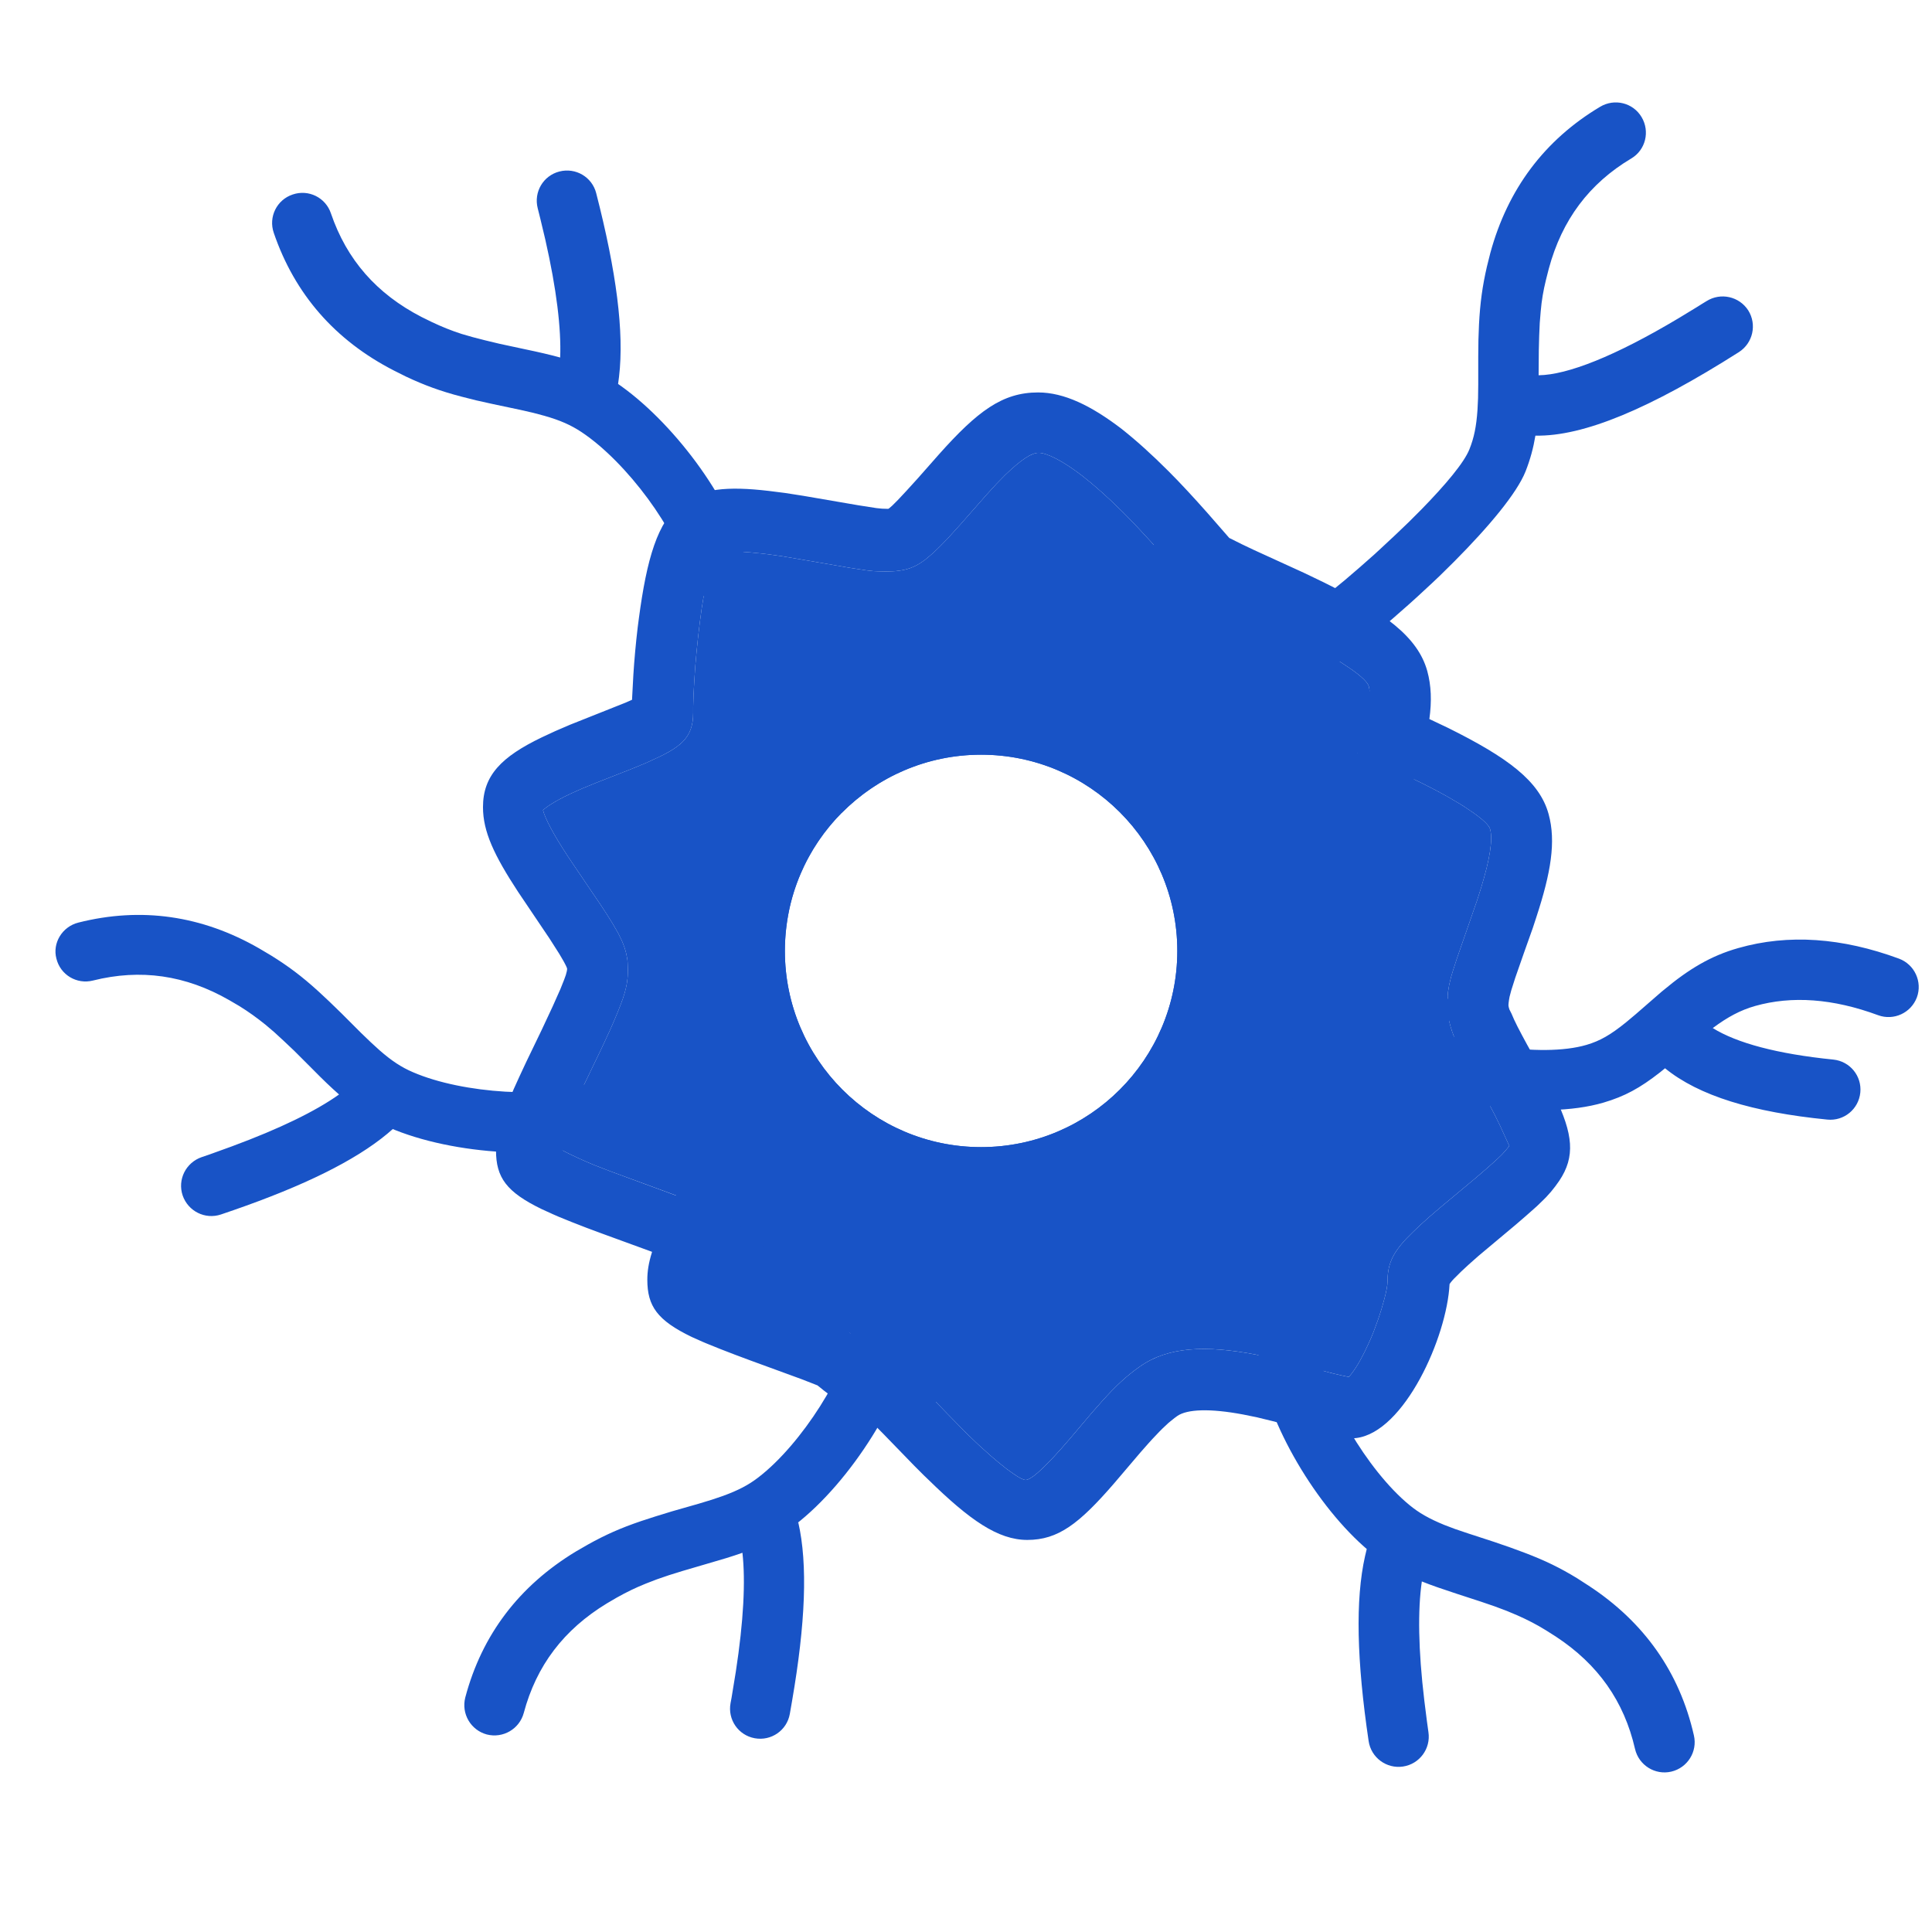 <?xml version="1.0" standalone="no"?><!DOCTYPE svg PUBLIC "-//W3C//DTD SVG 1.1//EN" "http://www.w3.org/Graphics/SVG/1.1/DTD/svg11.dtd"><svg t="1725529554173" class="icon" viewBox="0 0 1024 1024" version="1.1" xmlns="http://www.w3.org/2000/svg" p-id="29463" width="35" height="35" xmlns:xlink="http://www.w3.org/1999/xlink"><path d="M316 102.4c10.7 41.6 14.9 73.7 12.1 97.3l-0.5 3.8 1.7 1.2c29.8 21.4 60 63.3 66 93.6 1.7 8.7-3.9 17.1-12.6 18.8-8.7 1.7-17.1-3.9-18.8-12.6-4.5-22.5-31.6-59.5-55.7-75.5-5.6-3.7-11.2-6.2-19.6-8.6l-6-1.6-7-1.6-14.2-3-9-2-7.9-2c-11.1-2.9-19.5-6-29.1-10.5l-6.6-3.3c-31.2-16-52.6-40.5-63.7-73-2.9-8.4 1.6-17.5 10-20.3 8.4-2.9 17.5 1.6 20.3 10 8.4 24.6 24.2 42.6 48 54.9l5.5 2.7c5.3 2.5 10.2 4.5 15.8 6.3l5.9 1.7 6.6 1.7 7.5 1.8 13.5 2.9c7.2 1.5 13.3 2.9 18.7 4.4 0.6-15.2-1.9-36.2-7.9-62.6l-2.6-10.9c-0.5-1.9-0.9-3.7-1.4-5.6-2.2-8.6 2.9-17.3 11.5-19.5 8.6-2.2 17.3 2.9 19.5 11.5z m554.1-40.3c4.5 7.6 2.1 17.4-5.5 21.9-22.3 13.3-36.7 32.5-43.7 58.4l-1.5 5.9c-1.4 5.7-2.3 10.9-2.8 16.8l-0.5 6.1-0.3 6.8-0.2 7.7-0.1 13.2c15.3-0.2 40.5-10.1 74.3-30.3l9.7-5.9c1.6-1 3.3-2.1 5-3.1 7.5-4.7 17.3-2.5 22.1 4.9 4.7 7.5 2.5 17.3-4.9 22.1-46.9 29.8-82.2 44.8-107.9 44.3-1.1 6.6-2.7 12.5-5.2 18.9-4.6 11.6-19.4 29.3-37.9 47.9l-7.6 7.5c-1.3 1.2-2.6 2.5-3.9 3.7l-8.1 7.5c-1.4 1.2-2.7 2.5-4.1 3.7l-8.3 7.3-4.2 3.6-8.3 6.9-8.2 6.6c-17.6 13.9-33.9 24.8-44.6 29.4-8.1 3.5-17.5-0.3-21-8.4s0.3-17.5 8.4-21c6.8-2.9 17.3-9.9 29.3-18.9l7.4-5.7 7.6-6.1 7.8-6.4 7.8-6.7 7.7-6.8 3.8-3.5 7.4-6.9 7.1-6.8 6.7-6.7c12.9-13.2 22.6-24.8 25.4-31.8 2.5-6.2 3.7-12.2 4.3-20.9l0.3-6.2 0.1-7.2v-14.6l0.1-9.2 0.3-8.1c0.6-11.5 1.8-20.3 4.2-30.7l1.8-7.2c9.2-33.8 28.7-59.9 58.2-77.5 7.7-4.6 17.5-2.1 22 5.5z m136.4 446c8.3 3.1 12.5 12.3 9.5 20.5-3.1 8.3-12.3 12.5-20.5 9.5-24.1-8.9-45.8-10.4-65.3-4.9-7.7 2.2-14.5 5.8-22.4 11.7 12.7 7.9 34.1 13.7 63.9 16.7 8.8 0.9 15.2 8.7 14.3 17.5s-8.7 15.2-17.5 14.3c-39.5-3.9-68.1-12.6-86-27.2l0.5-0.4-3.2 2.6c-10.6 8.3-18.7 12.7-29.9 16-33 9.7-87.6 0.7-118.7-16.4-7.7-4.3-10.6-14-6.3-21.7s14-10.6 21.7-6.3c24.2 13.3 70.2 20.9 94.3 13.8 7.1-2.1 12.6-5.2 21-12l4.9-4.1 13.8-12 1.1-0.9c13.4-11.2 25.1-18.2 39.6-22.3 26.6-7.6 55.1-5.5 85.2 5.6zM41.5 489c33.3-8.4 65.5-3.8 95.9 13.7l6.4 3.8c9 5.6 16.1 10.9 24.7 18.7l5.9 5.5 6.6 6.4 10.3 10.3 5.2 5 4.6 4.2c6.5 5.7 11.7 9.1 17.8 11.7 26.6 11.5 72.4 14.1 93.7 5.6 8.2-3.3 17.5 0.7 20.8 8.9s-0.7 17.5-8.9 20.8c-29.7 11.9-84.3 8.8-118.3-6l2 0.8-2.9 2.5c-17.2 14.3-44.3 27.6-81.5 40.5l-6.7 2.3c-8.4 2.8-17.4-1.7-20.3-10.1-2.8-8.4 1.7-17.4 10.1-20.3 1.9-0.6 3.7-1.3 5.5-1.9l10.5-3.8c25.4-9.4 44.3-18.6 56.8-27.5-4.2-3.7-8.7-8-13.9-13.3L156 557l-5.6-5.3-5-4.6-4.7-4c-4.6-3.7-8.9-6.8-13.9-9.9l-5.3-3.1c-23.2-13.3-47-16.7-72.2-10.4-8.6 2.2-17.3-3-19.4-11.6-2.2-8.2 3-16.9 11.6-19.1z m426.7 200.6l1.9 0.1c8.8 1.1 15 9.1 13.9 17.9-4 31.8-33.2 78-62.6 100.6l0.4-0.3 1.3-1c5.1 22.3 3.8 53.6-3.3 94.7l-1.2 6.9c-1.6 8.7-9.9 14.4-18.6 12.8-8.7-1.6-14.4-9.9-12.8-18.6 0.4-1.9 0.7-3.8 1-5.7l1.8-11c4.1-26.7 5.2-47.8 3.5-63-5.3 1.9-11.3 3.7-18.3 5.7l-13.3 3.9-7.4 2.3-6.4 2.2-5.7 2.2c-5.5 2.2-10.2 4.5-15.4 7.4l-5.3 3.1c-22.9 13.9-37.4 33-44.1 58.1-2.3 8.5-11 13.6-19.6 11.4-8.5-2.3-13.6-11-11.4-19.6 8.8-33.2 28.5-59.1 58.5-77.3l6.4-3.7c9.3-5.2 17.4-8.8 28.3-12.5l7.7-2.5 8.8-2.7 14-4 6.9-2.1 5.9-2c8.2-3 13.6-5.8 18.9-9.9 22.9-17.6 47.4-56.4 50.3-79.2 1.1-8.8 9.1-15 17.9-13.9l-2-0.3z m231.2 27.1c2.1 22.9 25.2 62.5 47.5 80.9 5.2 4.3 10.5 7.3 18.5 10.6l5.8 2.2 6.8 2.3 13.8 4.5 8.7 3 7.6 2.8c10.8 4.1 18.8 8 27.8 13.5l6.2 4c29.3 19.2 48.1 45.8 55.7 79.3 2 8.6-3.4 17.2-12 19.2s-17.2-3.4-19.2-12c-5.8-25.3-19.6-44.9-42-59.6l-5.2-3.3c-5-3.1-9.7-5.5-15.1-7.9l-5.7-2.4-6.4-2.4-7.3-2.5-13.2-4.3c-7-2.3-12.9-4.3-18.1-6.4-2.2 15.1-1.9 36.2 1.3 63l1.4 11.1c0.3 1.9 0.5 3.8 0.8 5.8 1.3 8.7-4.7 16.9-13.5 18.2-8.7 1.3-16.9-4.7-18.2-13.5-6.3-42.5-7.1-74.9-1.9-98l0.9-3.8-1.6-1.4c-27.4-24.4-52.9-69.2-55.7-99.9-0.8-8.8 5.7-16.6 14.5-17.4 9.2-0.9 17 5.6 17.8 14.4z" fill="#1853c6" p-id="29464"></path><path d="M824.1 581.1l-3.3-6.6-3.8-7.2-7.6-13.6-2.8-5.2-2.3-4.4-1.8-3.7-1.3-3-1.2-2.4c-0.3-1-0.5-1.7-0.5-2.2l0.1-1.3 0.2-1.5 0.3-1.7 0.9-3.4 2.1-6.6 4.5-12.9 4.8-13.5 1.9-5.8c7.7-23.5 10.5-40 6.5-54.6-4.8-17.6-21.9-30.1-53.3-45.7l-9.9-4.7c1.3-9.5 1-17.7-1.1-25.4-5-18.1-22.6-31.1-55-47.1l-10.4-5-26.7-12.2-6.3-3-6.4-3.2h-0.1l-11.7-13.4c-7.1-8-13.8-15.3-20.7-22.2-8.7-8.7-17-16.2-25-22.5-15.9-12.1-30.2-19.1-44-19.1-18.9 0-32.1 9.9-52.6 32.9l-11.3 12.8-6 6.6-4.4 4.7-3 3-1.5 1.3c-0.3 0.3-0.6 0.4-0.7 0.4l-3.2-0.1-3-0.3-9.6-1.5-29.1-5c-3.3-0.5-6.5-1-9.6-1.5l-8.7-1.1c-22.2-2.6-35.8-1.2-46.3 6.6-12.7 9.5-18.4 29.5-22.6 61.1l-0.6 4.6c-1 8.4-1.8 17.2-2.3 25.2l-0.6 11.2-0.1 2-3.4 1.5-29.4 11.7-7.9 3.4-7.1 3.3c-21.4 10.3-31.2 20.2-31.2 37 0 13 5.9 25.5 18.6 44.9l16.7 24.8 5.1 8 2.4 4.1 1 1.9 0.6 1.3c0.1 0.3 0.2 0.6 0.2 0.8 0 0.3-0.1 0.7-0.2 1.3l-0.5 1.9-0.9 2.5-2 5-4.1 9.2-5.8 12.4-8.2 17-3.5 7.5-3 6.6-3.7 8.6-1.9 4.9-1.5 4.4c-1.7 5.6-2.4 10.2-2.4 14.8 0 14.4 5.5 22.1 24.3 31.2l5.7 2.6c1 0.4 2.1 0.9 3.2 1.4l6.9 2.8 7.7 3 8.6 3.2 26.3 9.6-0.1 0.4c-1.7 5.5-2.4 9.9-2.4 14.4 0 14 5.3 21.5 23.5 30.3l5.6 2.5c1 0.4 2 0.9 3.1 1.3l6.7 2.7 7.5 2.9 8.3 3.1 26.8 9.8 5.4 2.1 3.3 1.3c9.1 7.5 17 12.7 24.7 15.4l0.8 0.8 9.5 9.6 16.2 16.7 5.2 5.2 2.5 2.4c21.7 21.2 36.7 31.8 52.3 31.8 16.4 0 27.5-8.6 46.1-30.1l13.7-16.1 4.5-5.1c0.7-0.8 1.4-1.5 2-2.2l3.7-3.9 1.7-1.7 3.2-3 3.1-2.5c0.5-0.4 1-0.7 1.5-1.1 5.2-3.6 17.2-4.1 34.8-0.8 2.4 0.5 4.9 1 7.4 1.5l8.2 2 24.3 6.4c7.7 1.9 12.9 2.8 17.6 2.8l2.5-0.2c25.5-3.1 48.1-53.4 49.5-81.6 0.7-1.1 1.9-2.5 3.5-4l2.6-2.6 4.1-3.8 5.2-4.6 19.7-16.5 5.1-4.4 4.3-3.8c0.7-0.6 1.3-1.2 1.9-1.7l3.3-3.2 1.5-1.5 2.6-2.9c1.6-1.9 3-3.8 4.3-5.7 8.7-12.9 7.3-24.9-2.3-44.8z m-89.5-122.5l0.2-1.5 0.4-1.8 0.9-3.5 2.2-6.8 4.6-13.3 4.9-13.9 1.6-4.7h0.1l4 1.9 7.4 3.8c2.3 1.2 4.6 2.5 6.6 3.6l5.8 3.4c0.9 0.6 1.8 1.1 2.6 1.6l4.6 3.1c5.6 3.9 8.8 7 9.3 9 1.5 5.4-0.1 15.8-4.8 31.1l-2.1 6.6-10.8 31.1-2 6.2-1 3.3-1 4.2-0.6 3.6-0.2 2.3v1.7c-1.3-5.8-3.8-12.2-7.5-19.8l-3.4-6.8-4-7.4-7.9-14.1-2.9-5.4-2.4-4.6-1.9-3.8-1.4-3.1-0.9-2.4c-0.3-1-0.5-1.7-0.5-2.3l0.1-1.3z m-26.2-109c0.9 0.6 1.8 1.1 2.7 1.7l4.8 3.2c5.8 4 9.1 7.3 9.6 9.3 0.2 0.8 0.3 1.6 0.4 2.6l-0.4-0.2-6.2-3.1h-0.1l-11.3-13c-0.5-0.6-1-1.1-1.5-1.7l2 1.2z m-329 236.6l-0.5 1.8-0.8 2.4-1.9 4.9-4 9-5.7 12-7.9 16.5-0.4 0.8-35-12.9-8.5-3.3-4.7-2-4.2-1.9-3.8-1.8-2.4-1.2-2.7-1.5c-0.4-0.2-0.8-0.5-1.1-0.7l-0.5-0.4 0.6-2 1.3-3.6 2.9-7 2.6-5.7 6.6-14.1 9.9-20.6 4.3-9.3 2.3-5.3 1.9-4.6 1.6-4.1c0.2-0.6 0.4-1.3 0.7-1.9l1.1-3.5c0.5-1.7 0.8-3.2 1.1-4.7l0.4-2.9c0-0.5 0.1-1 0.1-1.4l0.1-2.9-0.1-3c0-1-0.1-1.9-0.2-2.8l-0.5-2.7c-0.5-2.3-1.3-4.6-2.4-7.2l-1.6-3.3c-0.3-0.6-0.6-1.2-1-1.8l-2.3-4-2.8-4.5-3.4-5.2-15.3-22.6-2.2-3.3c-7.7-11.7-12-19.9-13.2-24.5l0.9-0.8 1.9-1.4c0.4-0.3 0.8-0.5 1.2-0.8 4-2.6 9.4-5.3 16.6-8.4l7.8-3.2 17.9-7 8-3.3 2.2-1c16.2-7.2 23.1-12.1 23.1-25.7v-3.1l0.2-6.7 0.4-7.2 0.5-7.6 0.7-7.8 0.8-7.8 0.9-7.6 1-7.4 1.1-6.9 1.2-6.3 1.2-5.5c1.4-5.9 2.9-10 4.3-11 0.3-0.2 1-0.4 2.1-0.5l2.7-0.2h3.6l4.5 0.2 5.3 0.4 6.1 0.6c1.1 0.1 2.2 0.3 3.3 0.4l7.2 1 14.7 2.5 21.5 3.7 8.6 1.3 3.7 0.4 2.2 0.1 4.4 0.1 3.5-0.1c0.6 0 1.1-0.1 1.6-0.1l3-0.4c4.4-0.7 8.2-2.3 12.6-5.6l3-2.5c0.5-0.5 1.1-0.9 1.6-1.4l3.5-3.4 3.9-4 6.7-7.4 13.9-15.8 5.2-5.7 4.7-4.8c8.5-8.2 14-11.7 17.7-11.7 4.2 0 12.6 4.1 23 12.1 6.8 5.3 14.2 11.9 22 19.7 4.8 4.8 9.6 9.9 14.5 15.3l1.6 1.8c-13.7 2.9-25.3 12.6-41.6 31l-10.9 12.4-5.8 6.4-4.3 4.5-2.9 2.9-1.4 1.3c-0.3 0.3-0.5 0.4-0.6 0.4l-3.1-0.1-2.9-0.3-9.3-1.4-28.2-4.8c-3.2-0.5-6.3-1-9.3-1.4l-8.4-1.1c-21.5-2.5-34.7-1.2-44.8 6.4-12.3 9.2-17.9 28.6-21.8 59.3l-0.6 4.5c-1 8.1-1.7 16.7-2.2 24.5l-0.6 10.9-0.1 2-3.3 1.5-28.5 11.4-7.7 3.3-6.9 3.2c-20.7 10-30.2 19.6-30.2 35.9 0 12.6 5.7 24.8 18 43.6l16.2 24.1 5 7.8 2.4 4 1 1.9 0.6 1.3c0.1 0.3 0.2 0.6 0.2 0.7 0 0.3-0.1 0.7-0.2 1.2z m110 116.5l-4.3 4.8-3.8 3.9c-0.6 0.6-1.2 1.1-1.7 1.7l-3 2.8c-1.9 1.7-3.5 2.8-4.8 3.4l-0.1-0.1-3.2-2.6-2.5-1.8c-0.4-0.3-0.8-0.6-1.3-0.9l-2.7-1.7-3-1.7-3.4-1.7-3.9-1.8-1.2-0.5-5.1-4.5c-0.9-0.8-1.8-1.7-2.8-2.6l-5.3-5.1-10.6-10.7-16.4-16.9-3-3-5.3-5.2-4.7-4.3c-0.7-0.6-1.4-1.3-2.1-1.8l-3.3-2.7-2.6-1.9c-0.4-0.3-0.9-0.6-1.3-0.9l-0.5-0.3 1.1-2.4 9.6-20 4.2-9 2.2-5.1 1.9-4.5 1.5-4 0.6-1.8 1-3.4c0.4-1.6 0.8-3.1 1-4.6l0.4-2.8c0-0.5 0.1-0.9 0.1-1.4l0.1-2.8-0.1-2.9c0-0.9-0.1-1.8-0.2-2.7l-0.4-2.6c-0.5-2.2-1.2-4.4-2.3-7l-1.6-3.2c-0.3-0.6-0.6-1.1-0.9-1.7l-2.2-3.8-2.7-4.4-3.3-5.1-14.8-21.8-2.1-3.2c-7.4-11.3-11.5-19.2-12.7-23.7l0.9-0.8 1.9-1.4c0.4-0.2 0.7-0.5 1.1-0.8 3.9-2.5 9.1-5.1 16-8.1l7.5-3.1 17.3-6.8 6.4-2.7c4.5-18.3 13.9-34.8 26.7-47.8l0.1-2.2 0.7-7.5 0.8-7.5 0.9-7.4 1-7.1 1.1-6.7 1.1-6.1 1.2-5.3c1.4-5.7 2.8-9.7 4.1-10.6 0.3-0.2 1-0.4 2-0.5l2.6-0.2h3.5l4.3 0.2 5.1 0.4 5.9 0.6c1 0.1 2.1 0.3 3.2 0.4l6.9 1 14.2 2.4 20.7 3.6 8.3 1.2 3.6 0.4 2.1 0.1 4.2 0.1 3.4-0.1c0.5 0 1.1-0.1 1.6-0.1l2.9-0.3c4.2-0.7 7.9-2.2 12.1-5.4l2.9-2.4c0.5-0.4 1-0.9 1.6-1.4l3.3-3.2 3.7-3.9 6.5-7.1 13.4-15.3 5.1-5.5 4.5-4.6c7.8-7.8 13.1-11.2 16.8-11.2 4.1 0 12.1 3.9 22.1 11.7 6.6 5.1 13.7 11.5 21.2 19.1 4.6 4.7 9.2 9.6 14 14.8l16.6 19c3.1 3.5 7.2 6.2 14.2 9.7l5.8 2.9 4.4 2-1.2 3.6-11.3 32-2.1 6.4-1 3.5-1.1 4.3-0.6 3.7-0.1 2.3-0.1 3.6v1.3c0 7.2 1.7 13.6 5.9 22.6l2.8 5.8c0.5 1 1.1 2.1 1.7 3.2l6 10.9 4.1 7.2 2.1 3.7 3.5 6.7 2.8 5.7 4.9 10.9c0.1 0.2 0.1 0.3 0.2 0.3l-0.6 0.9-1.5 1.9-2 2.2-2.6 2.5-5.1 4.6-6.7 5.8-19.3 16.1-5.8 4.9-5 4.4-4.3 4-3.6 3.6c-8.2 8.7-10.5 14.8-10.5 23.8 0 1.8-0.7 5.2-1.8 9.5l-1.6 5.5c-0.6 1.9-1.3 3.9-2 6l-2.3 6.2c-0.8 2.1-1.7 4.1-2.5 6.1-3.2 7.2-6.5 13.1-9.5 16.9l-0.9 1-0.7 0.8-3.5-0.7-5.4-1.3-19-5-10.1-2.5c-4.8-1.1-9.1-2.1-13.5-2.9-27.1-5.1-47.7-4.3-63.2 6.5-7.1 5-13.2 10.6-21.1 19.2l-5.5 6.2-6.3 7.3-5.7 6.7-4.9 5.6z m310-94.6l-1.5 1.8-1.9 2.1-2.5 2.4-4.9 4.4-6.5 5.6-18.6 15.5-5.6 4.8-4.8 4.3-4.1 3.9-3.5 3.5c-7.9 8.4-10.1 14.3-10.1 23.1 0 1.7-0.6 5-1.7 9.1l-1.5 5.3c-0.6 1.9-1.2 3.8-1.9 5.8l-2.2 6c-0.8 2-1.6 4-2.5 5.9-3.1 6.9-6.3 12.7-9.2 16.4l-0.8 1-0.7 0.8-3.4-0.7-5.2-1.2-18.3-4.8-9.7-2.4c-4.6-1.1-8.8-2-13-2.8-26.1-4.9-46-4.2-61 6.3-6.9 4.8-12.8 10.2-20.3 18.6l-5.3 6-6 7.1-5.5 6.5-4.7 5.4-4.2 4.6-3.7 3.8-1.6 1.6-2.9 2.7c-3.1 2.7-5.3 3.9-6.5 3.9-1.1 0-3.4-1.1-6.5-3.3l-3.5-2.5-4-3.2c-1.4-1.2-2.9-2.5-4.5-3.8l-5-4.5c-0.9-0.8-1.8-1.6-2.7-2.5l-5.1-4.9-10.2-10.4-6-6.2c6.7-5 13.7-12.2 22.2-22.1l14.2-16.6 4.6-5.2c0.7-0.8 1.4-1.6 2.1-2.3l3.8-4c0.6-0.6 1.2-1.2 1.8-1.7l3.3-3 3.2-2.6c0.5-0.4 1-0.8 1.6-1.1 5.3-3.7 17.8-4.2 35.9-0.8 2.5 0.5 5 1 7.7 1.6l8.5 2 25.1 6.6c7.9 1.9 13.3 2.9 18.1 2.9l2.6-0.2c26.3-3.2 49.7-55 51.1-84.1 0.8-1.1 1.9-2.6 3.6-4.2l2.7-2.7 4.2-3.9 5.4-4.7 20.4-17 5.3-4.5 4.5-4c0.7-0.6 1.3-1.2 2-1.8l3.5-3.3c0.5-0.5 1-1.1 1.5-1.6l2.7-3c1.7-2 3.1-3.9 4.5-5.9 3.4-5 5.3-9.8 5.8-15 0.9 4.1 2.4 8.4 4.9 13.7l2.7 5.6c0.5 1 1 2 1.6 3.1l5.8 10.6 3.9 7 2 3.6 3.4 6.5 2.7 5.5 4.8 10.5c0.1 0.2 0.1 0.3 0.2 0.3l-0.6 0.8z" fill="#1853c6" p-id="29465"></path><path d="M799.8 607l-4.8-10.5-2.7-5.5-3.4-6.5-2-3.6-3.9-7-5.8-10.6c-0.6-1.1-1.1-2.1-1.6-3.1l-2.7-5.6c-4.1-8.8-5.7-14.9-5.7-21.9v-1.3l0.1-3.5 0.2-2.3 0.6-3.6 1-4.2 1-3.3 2-6.2 10.8-31.1 2.1-6.6c4.7-15.3 6.3-25.7 4.8-31.1-0.5-2-3.7-5.1-9.3-9l-4.6-3.1c-0.8-0.5-1.7-1-2.6-1.6l-5.8-3.4c-2-1.1-4.3-2.4-6.6-3.6l-7.4-3.8-4-1.9-34.4-15.9-5.8-2.9c-7-3.5-11.1-6.2-14.2-9.7l-16.6-19c-4.8-5.2-9.4-10.1-14-14.8-7.5-7.6-14.6-14-21.2-19.1-10-7.8-18-11.7-22.1-11.7-3.7 0-9 3.4-16.8 11.2l-4.5 4.6-5.1 5.5-13.4 15.3-6.5 7.1-3.7 3.9-3.3 3.2c-0.6 0.5-1.1 1-1.6 1.4l-2.9 2.4c-4.2 3.2-7.9 4.7-12.1 5.4l-2.9 0.3c-0.5 0-1.1 0.1-1.6 0.1l-3.4 0.1-4.2-0.1-2.1-0.1-3.6-0.4-8.3-1.2-20.7-3.6-14.2-2.4-6.9-1c-1.1-0.1-2.2-0.3-3.2-0.4l-5.9-0.6-5.1-0.4-4.3-0.2h-3.5l-2.6 0.2c-1 0.1-1.7 0.3-2 0.5-1.3 0.9-2.7 4.9-4.1 10.6l-1.2 5.3-1.1 6.1-1.1 6.7-1 7.1-0.9 7.4-0.8 7.5-0.7 7.5-0.1 2.2C464.7 412 491 400 520 400c57.4 0 104 46.6 104 104s-46.6 104-104 104-104-46.6-104-104c0-8.6 1.1-17 3-25l-6.4 2.7-17.3 6.8-7.5 3.1c-6.9 3-12.1 5.6-16 8.1-0.4 0.3-0.7 0.6-1.1 0.8l-1.9 1.4-0.9 0.8c1.2 4.5 5.3 12.4 12.7 23.7l2.1 3.2 14.8 21.8 3.3 5.1 2.7 4.4 2.2 3.8c0.3 0.6 0.6 1.1 0.9 1.7l1.6 3.2c1.1 2.6 1.8 4.8 2.3 7l0.4 2.6c0.1 0.9 0.2 1.8 0.2 2.7l0.1 2.9-0.1 2.8c0 0.5-0.1 0.9-0.1 1.4l-0.4 2.8c-0.2 1.5-0.6 3-1 4.6l-1 3.4-0.6 1.8-1.5 4-1.9 4.5-2.2 5.1-4.2 9-9.6 20-6.4 13.7-2.5 5.5-2.8 6.8-1.3 3.5-0.6 1.9 0.5 0.4c0.4 0.2 0.7 0.5 1.1 0.7l2.6 1.5 2.3 1.2 3.7 1.8 4 1.8 4.6 1.9 8.2 3.2 37 13.8 8.2 3.2 4.5 1.9 3.9 1.8 3.4 1.7 3 1.7 2.7 1.7c0.5 0.3 0.9 0.6 1.3 0.9l2.5 1.8 3.2 2.6 2.1 1.8 4.5 4.1 5.1 5 2.9 2.9 15.8 16.3 10.2 10.4 5.1 4.9c0.9 0.9 1.8 1.7 2.7 2.5l5 4.5c1.6 1.3 3.1 2.6 4.5 3.8l4 3.2 3.5 2.5c3.1 2.2 5.4 3.3 6.5 3.3 1.2 0 3.4-1.2 6.5-3.9l2.9-2.7 1.6-1.6 3.7-3.8 4.2-4.6 4.7-5.4 5.5-6.5 6-7.1 5.3-6c7.5-8.4 13.4-13.8 20.3-18.6 15-10.5 34.9-11.2 61-6.3 4.2 0.8 8.4 1.7 13 2.8l9.7 2.4 18.3 4.8 5.2 1.2 3.4 0.7 0.7-0.8 0.8-1c2.9-3.7 6.1-9.5 9.2-16.4 0.9-1.9 1.7-3.9 2.5-5.9l2.2-6c0.7-2 1.3-3.9 1.9-5.8l1.5-5.3c1.1-4.1 1.7-7.4 1.7-9.1 0-8.8 2.2-14.7 10.1-23.1l3.5-3.5 4.1-3.9 4.8-4.3 5.6-4.8 18.6-15.5 6.5-5.6 4.9-4.4 2.5-2.4 1.9-2.1 1.5-1.8 0.6-0.8c-0.1 0-0.1-0.1-0.2-0.3z" fill="#1853c6" p-id="29466"></path><path d="M735.7 536.6l-4.9-10.9-2.8-5.7-3.5-6.7-2.1-3.7-4.1-7.2-6-10.9c-0.6-1.1-1.2-2.2-1.7-3.2l-2.8-5.8c-4.2-9-5.9-15.4-5.9-22.6v-1.3l0.1-3.6 0.2-2.3 0.6-3.7 1.1-4.3 1-3.5 2.1-6.4 11.3-32 2.2-6.8c4.9-15.8 6.5-26.6 5-32.2-0.5-2-3.8-5.3-9.6-9.3l-4.8-3.2c-0.9-0.6-1.8-1.1-2.7-1.7l-6.1-3.6c-2.2-1.3-4.5-2.5-6.9-3.8l-7.7-3.9-4.1-2-35.7-16.5-6-3c-7.3-3.7-11.4-6.5-14.7-10.1L610 287.1c-4.9-5.4-9.7-10.5-14.5-15.3-7.8-7.8-15.2-14.4-22-19.7-10.4-8-18.8-12.1-23-12.1-3.7 0-9.2 3.5-17.7 11.7l-4.7 4.8-5.2 5.7L509 278l-6.7 7.4-3.9 4-3.5 3.4c-0.5 0.5-1.1 0.9-1.6 1.4l-3 2.5c-4.4 3.3-8.2 4.9-12.6 5.6l-3 0.4c-0.5 0-1 0.1-1.6 0.1l-3.5 0.1-4.4-0.1-2.2-0.1-3.7-0.4-8.6-1.3-21.5-3.7-14.7-2.5-7.2-1c-1.1-0.1-2.2-0.3-3.3-0.4l-6.1-0.6-5.3-0.4-4.5-0.2h-3.6l-2.7 0.2c-1.1 0.1-1.8 0.3-2.1 0.5-1.4 1-2.9 5.1-4.3 11l-1.2 5.5-1.2 6.3-1.1 6.9-1 7.4-0.9 7.6-0.8 7.8-0.7 7.8-0.5 7.6-0.4 7.2-0.2 6.7v3.1c0 13.6-6.9 18.5-23.1 25.7l-2.2 1-8 3.3-17.9 7-7.8 3.2c-7.2 3.1-12.6 5.8-16.6 8.4-0.4 0.3-0.8 0.5-1.2 0.8l-1.9 1.4-0.9 0.8c1.2 4.6 5.5 12.8 13.2 24.5l2.2 3.3 15.3 22.6 3.4 5.2 2.8 4.5 2.3 4c0.4 0.6 0.7 1.2 1 1.8l1.6 3.3c1.1 2.6 1.9 4.9 2.4 7.2l0.5 2.7c0.1 0.9 0.2 1.8 0.2 2.8l0.1 3-0.1 2.9c0 0.4-0.1 0.9-0.1 1.4l-0.4 2.9c-0.3 1.5-0.6 3-1.1 4.7l-1.1 3.5c-0.3 0.6-0.5 1.3-0.7 1.9l-1.6 4.1-1.9 4.6-2.3 5.3-4.3 9.3-9.9 20.6-6.6 14.1-2.6 5.7-2.9 7-1.3 3.6-0.6 2 0.5 0.4c0.3 0.2 0.7 0.5 1.1 0.7l2.7 1.5 2.4 1.2 3.8 1.8 4.2 1.9 4.7 2 8.5 3.3 38.1 14 8.5 3.3 4.7 2 4.1 1.8 3.5 1.7 3.1 1.7 2.8 1.7c0.4 0.3 0.9 0.6 1.3 0.9l2.6 1.9 3.3 2.7c0.7 0.5 1.4 1.2 2.1 1.8l4.7 4.3 5.3 5.2 3 3 16.4 16.9 10.6 10.7 5.3 5.1c1 0.9 1.9 1.8 2.8 2.6l5.2 4.6c1.6 1.5 3.2 2.8 4.7 4l4.2 3.3 3.6 2.6c3.3 2.3 5.7 3.4 6.8 3.4 1.2 0 3.5-1.2 6.7-4l3-2.8c0.5-0.6 1.1-1.1 1.7-1.7l3.8-3.9 4.3-4.8 4.9-5.6 5.7-6.7 6.3-7.3 5.5-6.2c7.9-8.6 14-14.2 21.1-19.2 15.5-10.8 36.1-11.6 63.2-6.5 4.4 0.8 8.7 1.8 13.5 2.9l10.1 2.5 19 5 5.4 1.3 3.5 0.7 0.7-0.8 0.9-1c3-3.8 6.3-9.7 9.5-16.9 0.8-2 1.7-4 2.5-6.1l2.3-6.2c0.7-2.1 1.4-4.1 2-6l1.6-5.5c1.1-4.3 1.8-7.7 1.8-9.5 0-9 2.3-15.1 10.5-23.8l3.6-3.6 4.3-4 5-4.4 5.8-4.9 19.3-16.1 6.7-5.8 5.1-4.6 2.6-2.5 2-2.2 1.5-1.9 0.6-0.9c-0.1 0-0.1-0.1-0.2-0.3zM520 608c-57.4 0-104-46.6-104-104s46.6-104 104-104 104 46.6 104 104-46.6 104-104 104z" fill="#1853c6" p-id="29467"></path></svg>
